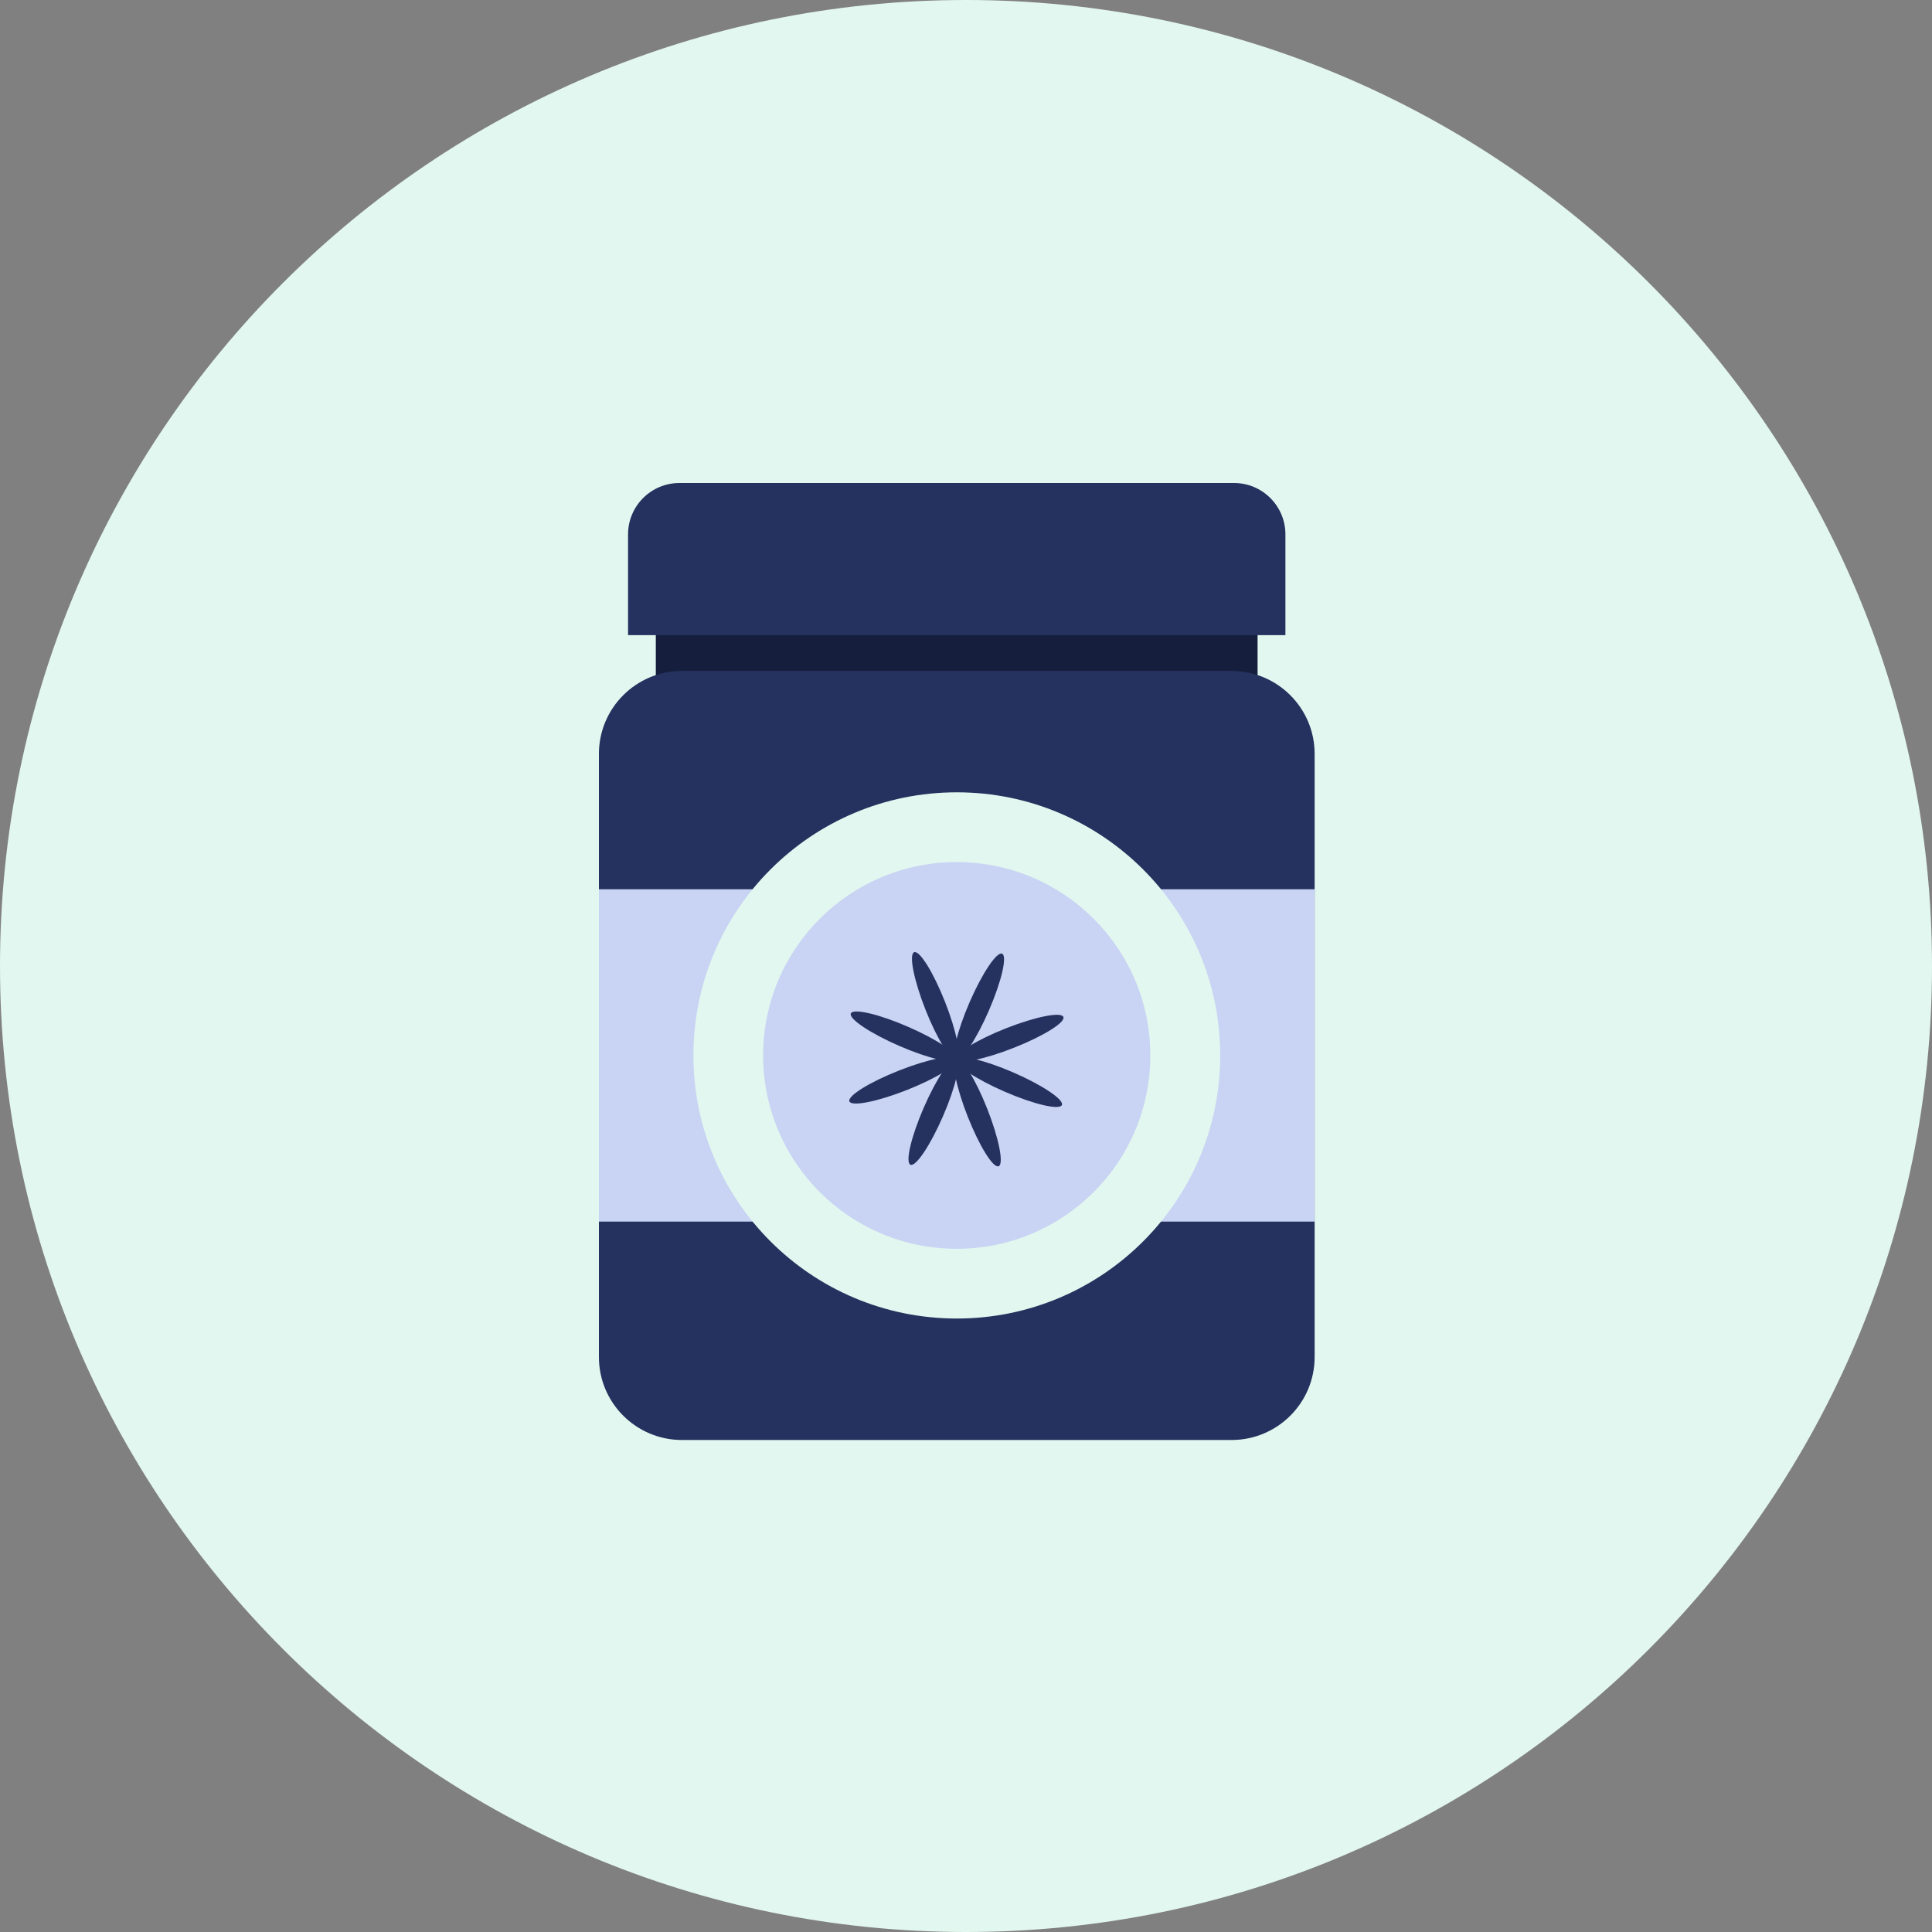 <svg width="100" height="100" viewBox="0 0 100 100" fill="none" xmlns="http://www.w3.org/2000/svg">
<rect x="0" y="0" width="100" height="100" fill="#808080" stroke="none"/>
<g clip-path="url(#clip0_3749_11541)">
<path d="M50 100C77.614 100 100 77.614 100 50C100 22.386 77.614 0 50 0C22.386 0 0 22.386 0 50C0 77.614 22.386 100 50 100Z" fill="#E2F7EF"/>
<path d="M65.092 32.327H33.945V37.742H65.092V32.327Z" fill="#151E3D"/>
<path d="M63.745 74.534H35.3C32.925 74.534 31 72.611 31 70.24V39.02C31 36.649 32.925 34.726 35.3 34.726H63.745C66.12 34.726 68.045 36.649 68.045 39.02V70.24C68.045 72.611 66.12 74.534 63.745 74.534Z" fill="#25315E"/>
<path d="M63.872 25H35.169C33.7 25 32.508 26.19 32.508 27.66V32.876H66.533V27.66C66.533 26.192 65.341 25 63.872 25Z" fill="#25315E"/>
<path d="M68.043 46.028H31V63.23H68.043V46.028Z" fill="#C9D3F4"/>
<path d="M49.524 68.247C57.054 68.247 63.158 62.15 63.158 54.629C63.158 47.108 57.054 41.01 49.524 41.01C41.995 41.01 35.891 47.108 35.891 54.629C35.891 62.15 41.995 68.247 49.524 68.247Z" fill="#E2F7EF"/>
<path d="M59.54 54.629C59.54 60.156 55.055 64.637 49.52 64.637C43.985 64.637 39.5 60.156 39.5 54.629C39.5 49.101 43.985 44.622 49.52 44.622C55.055 44.622 59.54 49.103 59.54 54.629Z" fill="#C9D3F4"/>
<path d="M51.182 52.31C51.837 50.802 52.145 49.483 51.869 49.363C51.594 49.244 50.84 50.369 50.185 51.877C49.531 53.385 49.223 54.704 49.499 54.824C49.774 54.943 50.528 53.818 51.182 52.31Z" fill="#25315E"/>
<path d="M48.809 57.774C48.155 59.282 47.4 60.407 47.124 60.287C46.849 60.167 47.156 58.848 47.81 57.339C48.465 55.83 49.22 54.706 49.495 54.825C49.771 54.945 49.464 56.265 48.809 57.774Z" fill="#25315E"/>
<path d="M46.988 53.141C48.497 53.795 49.622 54.55 49.502 54.825C49.382 55.101 48.062 54.794 46.553 54.139C45.045 53.485 43.92 52.73 44.04 52.455C44.16 52.179 45.48 52.486 46.988 53.141Z" fill="#25315E"/>
<path d="M52.449 55.511C53.958 56.166 55.083 56.921 54.963 57.196C54.843 57.472 53.523 57.164 52.014 56.51C50.506 55.856 49.381 55.101 49.501 54.825C49.621 54.55 50.94 54.857 52.449 55.511Z" fill="#25315E"/>
<path d="M48.914 51.856C49.517 53.386 49.779 54.715 49.5 54.825C49.221 54.936 48.505 53.785 47.901 52.256C47.298 50.726 47.036 49.398 47.315 49.287C47.594 49.176 48.31 50.327 48.914 51.856Z" fill="#25315E"/>
<path d="M51.101 57.395C51.705 58.925 51.967 60.253 51.688 60.364C51.408 60.474 50.693 59.324 50.089 57.794C49.486 56.265 49.223 54.936 49.502 54.825C49.782 54.715 50.498 55.866 51.101 57.395Z" fill="#25315E"/>
<path d="M52.472 54.235C54.001 53.632 55.152 52.917 55.041 52.638C54.931 52.358 53.602 52.621 52.073 53.224C50.544 53.827 49.394 54.543 49.504 54.822C49.614 55.101 50.943 54.839 52.472 54.235Z" fill="#25315E"/>
<path d="M46.933 56.421C48.462 55.818 49.613 55.102 49.502 54.823C49.392 54.544 48.063 54.806 46.534 55.41C45.005 56.013 43.855 56.728 43.965 57.008C44.075 57.287 45.404 57.024 46.933 56.421Z" fill="#25315E"/>
</g>
<defs>
<clipPath id="clip0_3749_11541">
<rect width="100" height="100" fill="white"/>
</clipPath>
</defs>
</svg>

